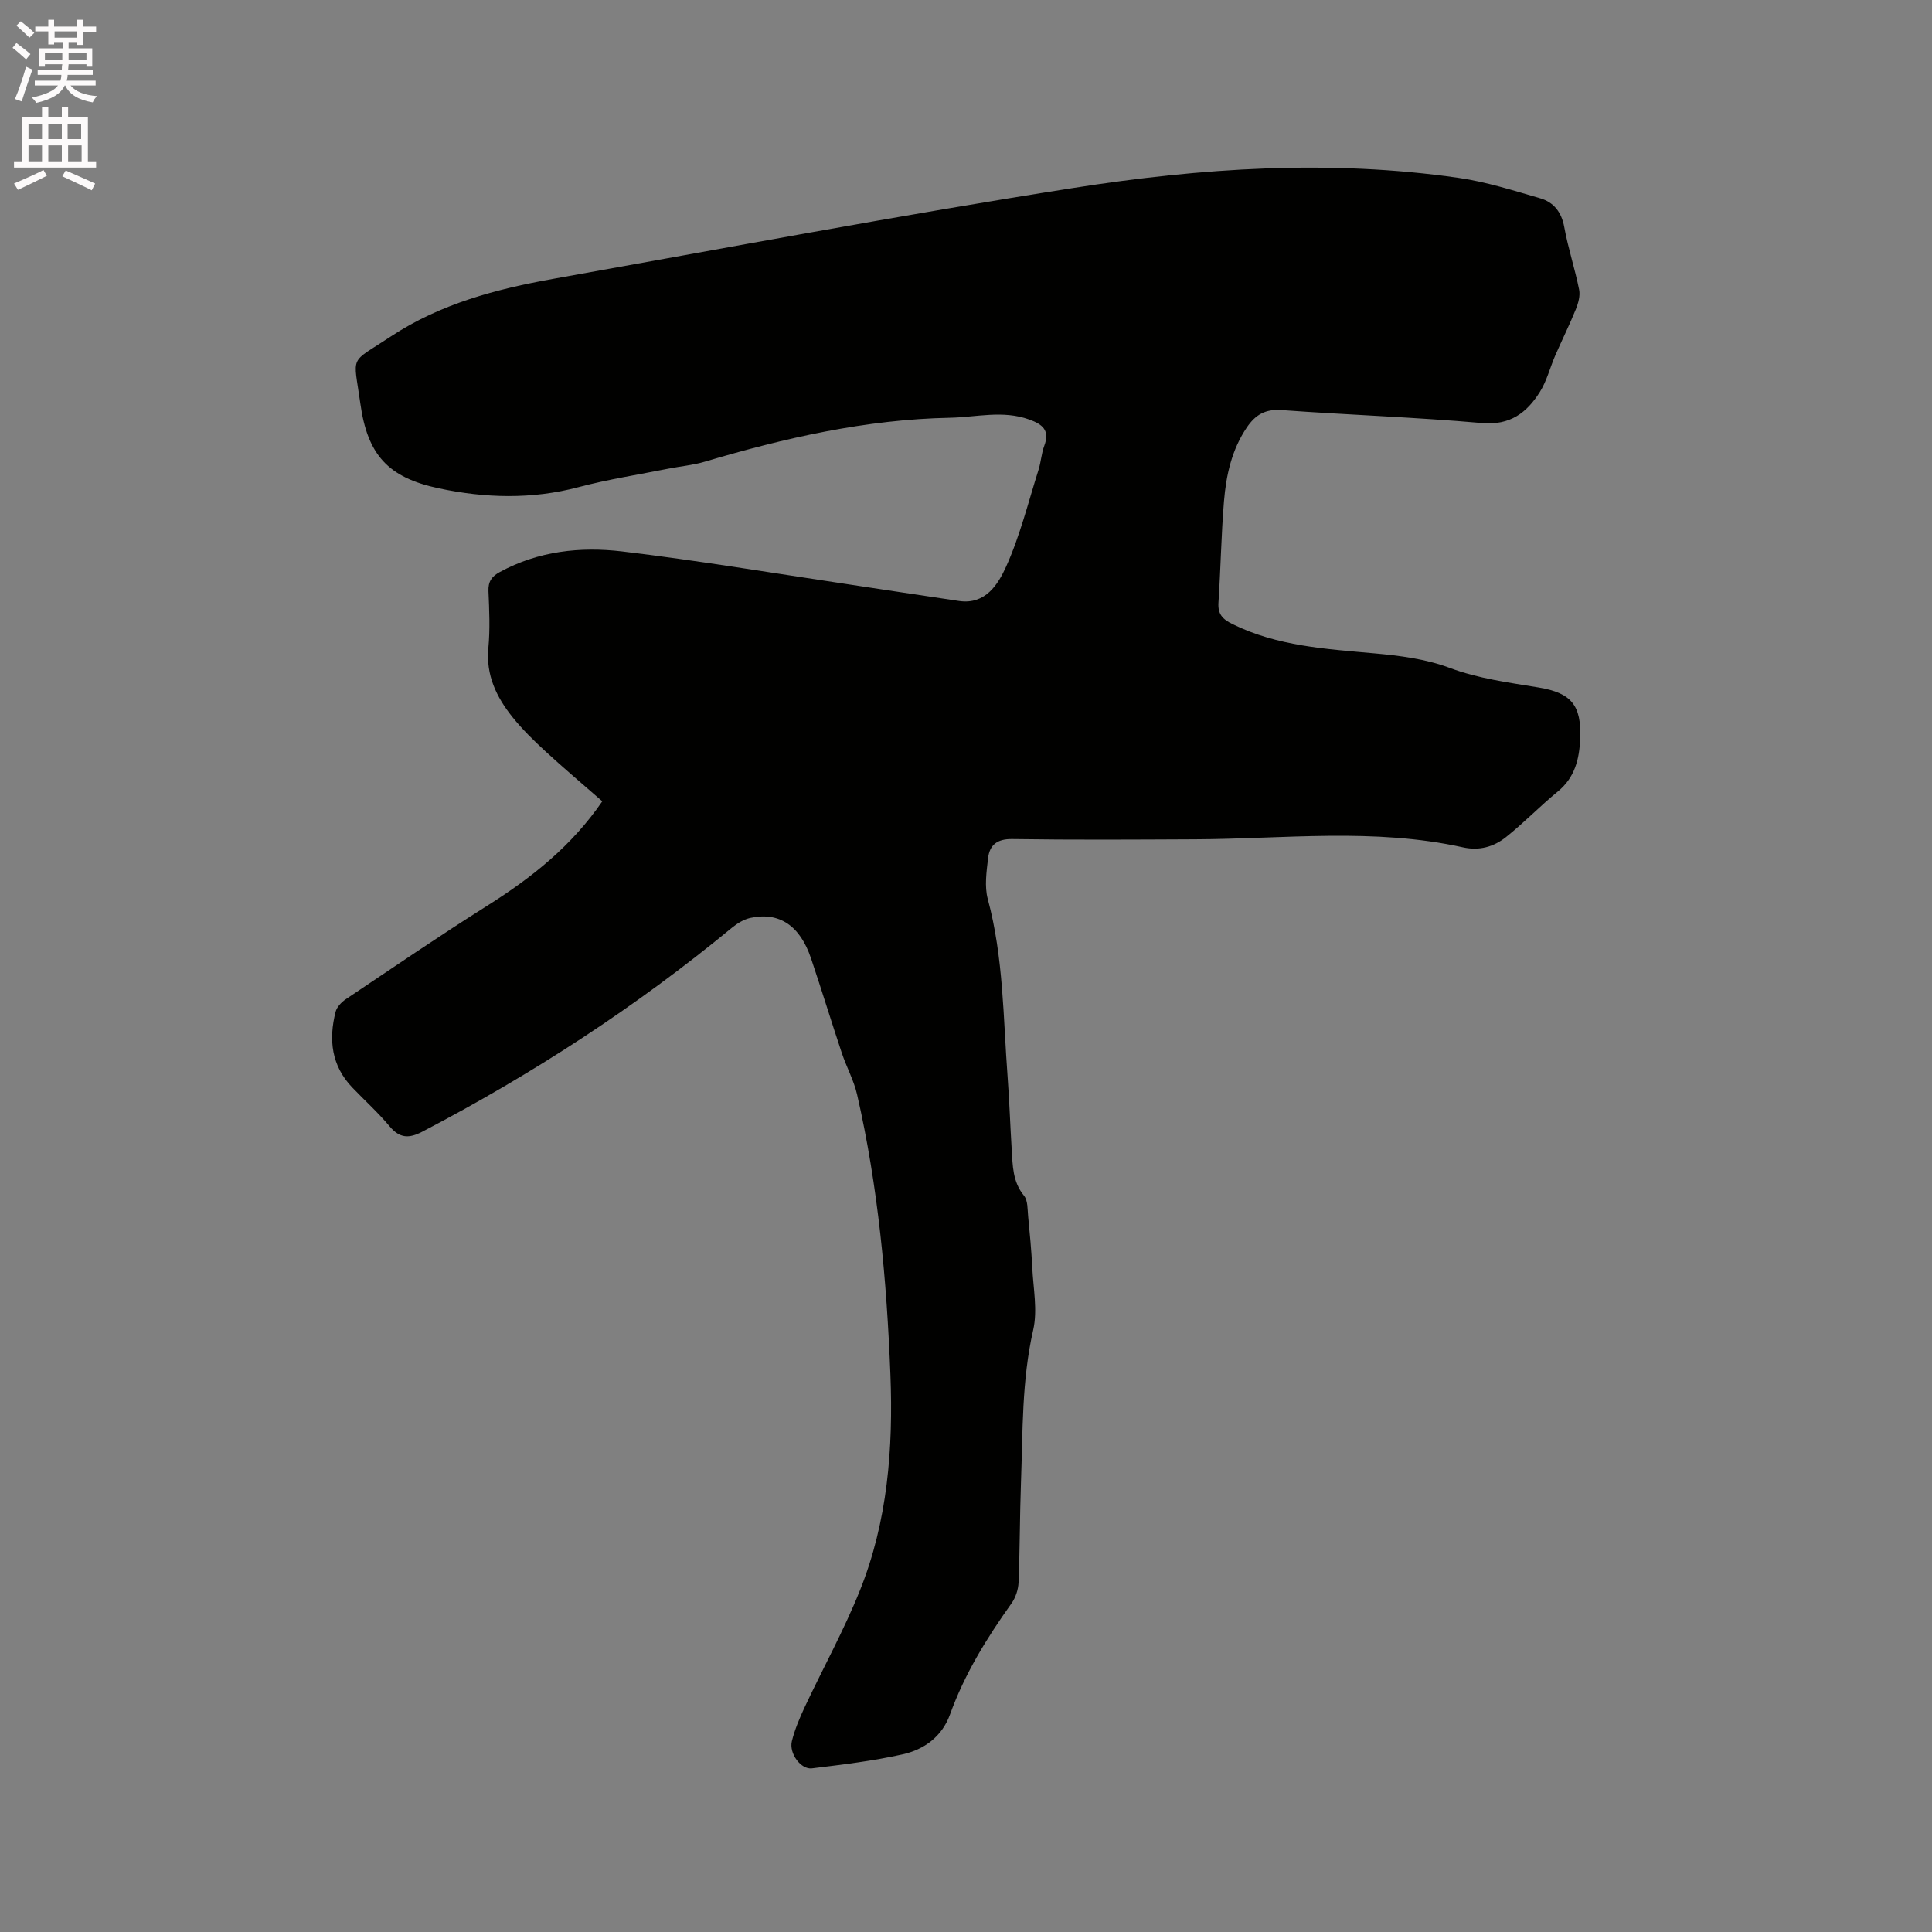 <svg enable-background="new 0 0 400 400" viewBox="0 0 400 400" xmlns="http://www.w3.org/2000/svg"><rect x="0" y="0" width="400" height="400" fill="#808080" stroke="none"/><path d="m2.6 9.9.8-1c.9.7 1.9 1.4 2.9 2.3l-.9 1.1c-1.1-1-2-1.8-2.8-2.4zm.5 10.6c.9-2.1 1.6-4.3 2.3-6.7.4.2.8.4 1.3.6-.7 2.1-1.5 4.3-2.2 6.6zm.3-15.2.9-.9c1 .8 2 1.6 2.8 2.4l-1 1c-.9-.9-1.8-1.7-2.7-2.5zm12.6-1.2h1.2v1.4h2.7v1.1h-2.7v2.7h-1.2v-.6h-1.8v1.3h4.9v3.8h-1.2v-.5h-3.7c0 .4-.1.9-.1 1.2h5.1v1h-5.2c0 .5-.1.9-.2 1.2h6v1h-5.2c1.1 1.3 2.9 2 5.5 2.2-.4.4-.7.8-.9 1.3-2.9-.5-4.8-1.6-5.7-3.5h-.1c-.8 1.7-2.7 2.9-5.9 3.6-.2-.4-.6-.8-.9-1.1 2.8-.6 4.6-1.4 5.4-2.5h-4.8v-1h5.3c.1-.3.2-.7.2-1.2h-4.9v-1h5c0-.4 0-.8.1-1.2h-3.6v.5h-1.2v-3.8h4.9v-1.3h-1.8v.5h-1.2v-2.7h-2.7v-1h2.7v-1.4h1.2v1.4h4.8zm-6.7 8.3h3.6c0-.4 0-.9 0-1.4h-3.6zm1.9-4.6h4.8v-1.3h-4.7v1.3zm6.7 3.2h-3.7v1.4h3.7z" fill="#fcfafa"/><path d="m8.7 22.1h1.3v2.2h2.8v-2.2h1.3v2.2h4.1v9.1h1.7v1.3h-17v-1.3h1.7v-9.1h4.1zm.3 13.1.7 1.2c-1.8.9-3.8 1.9-6 2.9-.2-.4-.5-.8-.8-1.3 2.3-1 4.4-1.9 6.1-2.8zm-3.1-6.4h2.8v-3.2h-2.8zm0 4.6h2.8v-3.3h-2.8zm4.1-4.6h2.8v-3.2h-2.8zm0 4.6h2.8v-3.3h-2.8zm3.6 1.9c2.1.9 4.1 1.8 6.1 2.7l-.7 1.4c-2.2-1.1-4.2-2-6.1-2.9zm3.2-9.7h-2.8v3.2h2.8zm-2.7 7.8h2.8v-3.3h-2.8z" fill="#fcfafa"/><path d="m124.7 165.9c-4.02-3.52-7.99-6.86-11.8-10.37-2.41-2.22-4.78-4.54-6.82-7.09-3.29-4.12-5.5-8.66-4.97-14.28.37-3.89.19-7.85.02-11.76-.08-1.99.67-3.06 2.35-3.97 7.97-4.34 16.66-5.29 25.33-4.26 15.55 1.85 31.02 4.45 46.52 6.76 7.75 1.15 15.5 2.37 23.25 3.5 5.48.79 8.07-3.48 9.72-7.11 2.89-6.4 4.59-13.34 6.72-20.07.51-1.61.59-3.37 1.18-4.94 1.21-3.22-.34-4.46-3.13-5.46-5.46-1.97-10.93-.47-16.38-.36-17.41.34-34.21 4.18-50.81 9.11-2.42.72-4.99.93-7.48 1.43-6.22 1.24-12.51 2.21-18.63 3.83-9.67 2.56-19.34 2.28-28.93.24-10.52-2.23-14.77-6.94-16.24-17.59-1.43-10.34-2.44-8.05 6.34-13.86 10.17-6.72 21.78-9.81 33.61-11.92 35.86-6.4 71.67-13.17 107.65-18.81 26.42-4.14 53.11-5.94 79.81-2.09 5.71.82 11.3 2.61 16.86 4.22 2.79.81 4.42 2.84 4.99 5.95.79 4.37 2.21 8.62 3.08 12.97.26 1.27-.18 2.82-.69 4.08-1.3 3.22-2.86 6.34-4.25 9.54-1.09 2.51-1.75 5.28-3.19 7.56-2.7 4.29-6.14 6.95-11.97 6.44-13.82-1.22-27.71-1.68-41.55-2.69-3.35-.24-5.39 1.01-7.13 3.57-3.15 4.64-4.3 9.91-4.75 15.32-.57 6.97-.68 13.97-1.14 20.95-.16 2.4.82 3.45 2.92 4.48 9.29 4.57 19.32 5.14 29.35 6.05 5.24.47 10.65 1.16 15.52 2.98 6.06 2.27 12.28 3.05 18.52 4.09 6.76 1.12 8.85 3.68 8.58 10.56-.17 4.25-1.09 8.08-4.65 10.99-3.68 3.01-7 6.47-10.72 9.43-2.53 2.01-5.52 2.87-8.93 2.11-18.36-4.06-36.93-1.74-55.43-1.66-12.62.06-25.24.14-37.86-.05-3.12-.05-4.68 1.21-5 3.95-.32 2.8-.77 5.84-.06 8.48 3.27 12.12 3.18 24.56 4.11 36.9.37 4.97.53 9.95.84 14.93.21 3.35.18 6.69 2.55 9.58.81.99.71 2.78.85 4.23.35 3.55.68 7.11.86 10.67.21 4.31 1.12 8.82.19 12.9-2.39 10.46-2.14 21.04-2.53 31.6-.25 6.89-.22 13.78-.5 20.67-.06 1.47-.61 3.14-1.46 4.33-5.13 7.19-9.72 14.64-12.73 23-1.66 4.6-5.37 7.27-9.82 8.26-6.16 1.38-12.48 2.13-18.77 2.9-2.29.28-4.78-3.1-4.15-5.64.61-2.44 1.61-4.8 2.68-7.09 3.78-8.05 8.1-15.86 11.4-24.09 5.74-14.31 6.92-29.44 6.32-44.69-.76-19.51-2.53-38.93-6.9-58.01-.68-2.95-2.2-5.69-3.16-8.58-2.18-6.52-4.18-13.1-6.38-19.61-2.28-6.78-6.59-9.66-12.56-8.36-1.36.3-2.71 1.13-3.81 2.03-19.86 16.37-41.31 30.32-64.12 42.23-2.75 1.44-4.68 1.37-6.76-1.12-2.37-2.84-5.14-5.34-7.71-8.02-4.33-4.51-4.94-9.91-3.47-15.68.25-.99 1.21-2.01 2.11-2.61 9.76-6.54 19.46-13.17 29.4-19.43 9.1-5.75 17.34-12.26 23.71-21.55z" fill="#010100"/></svg>